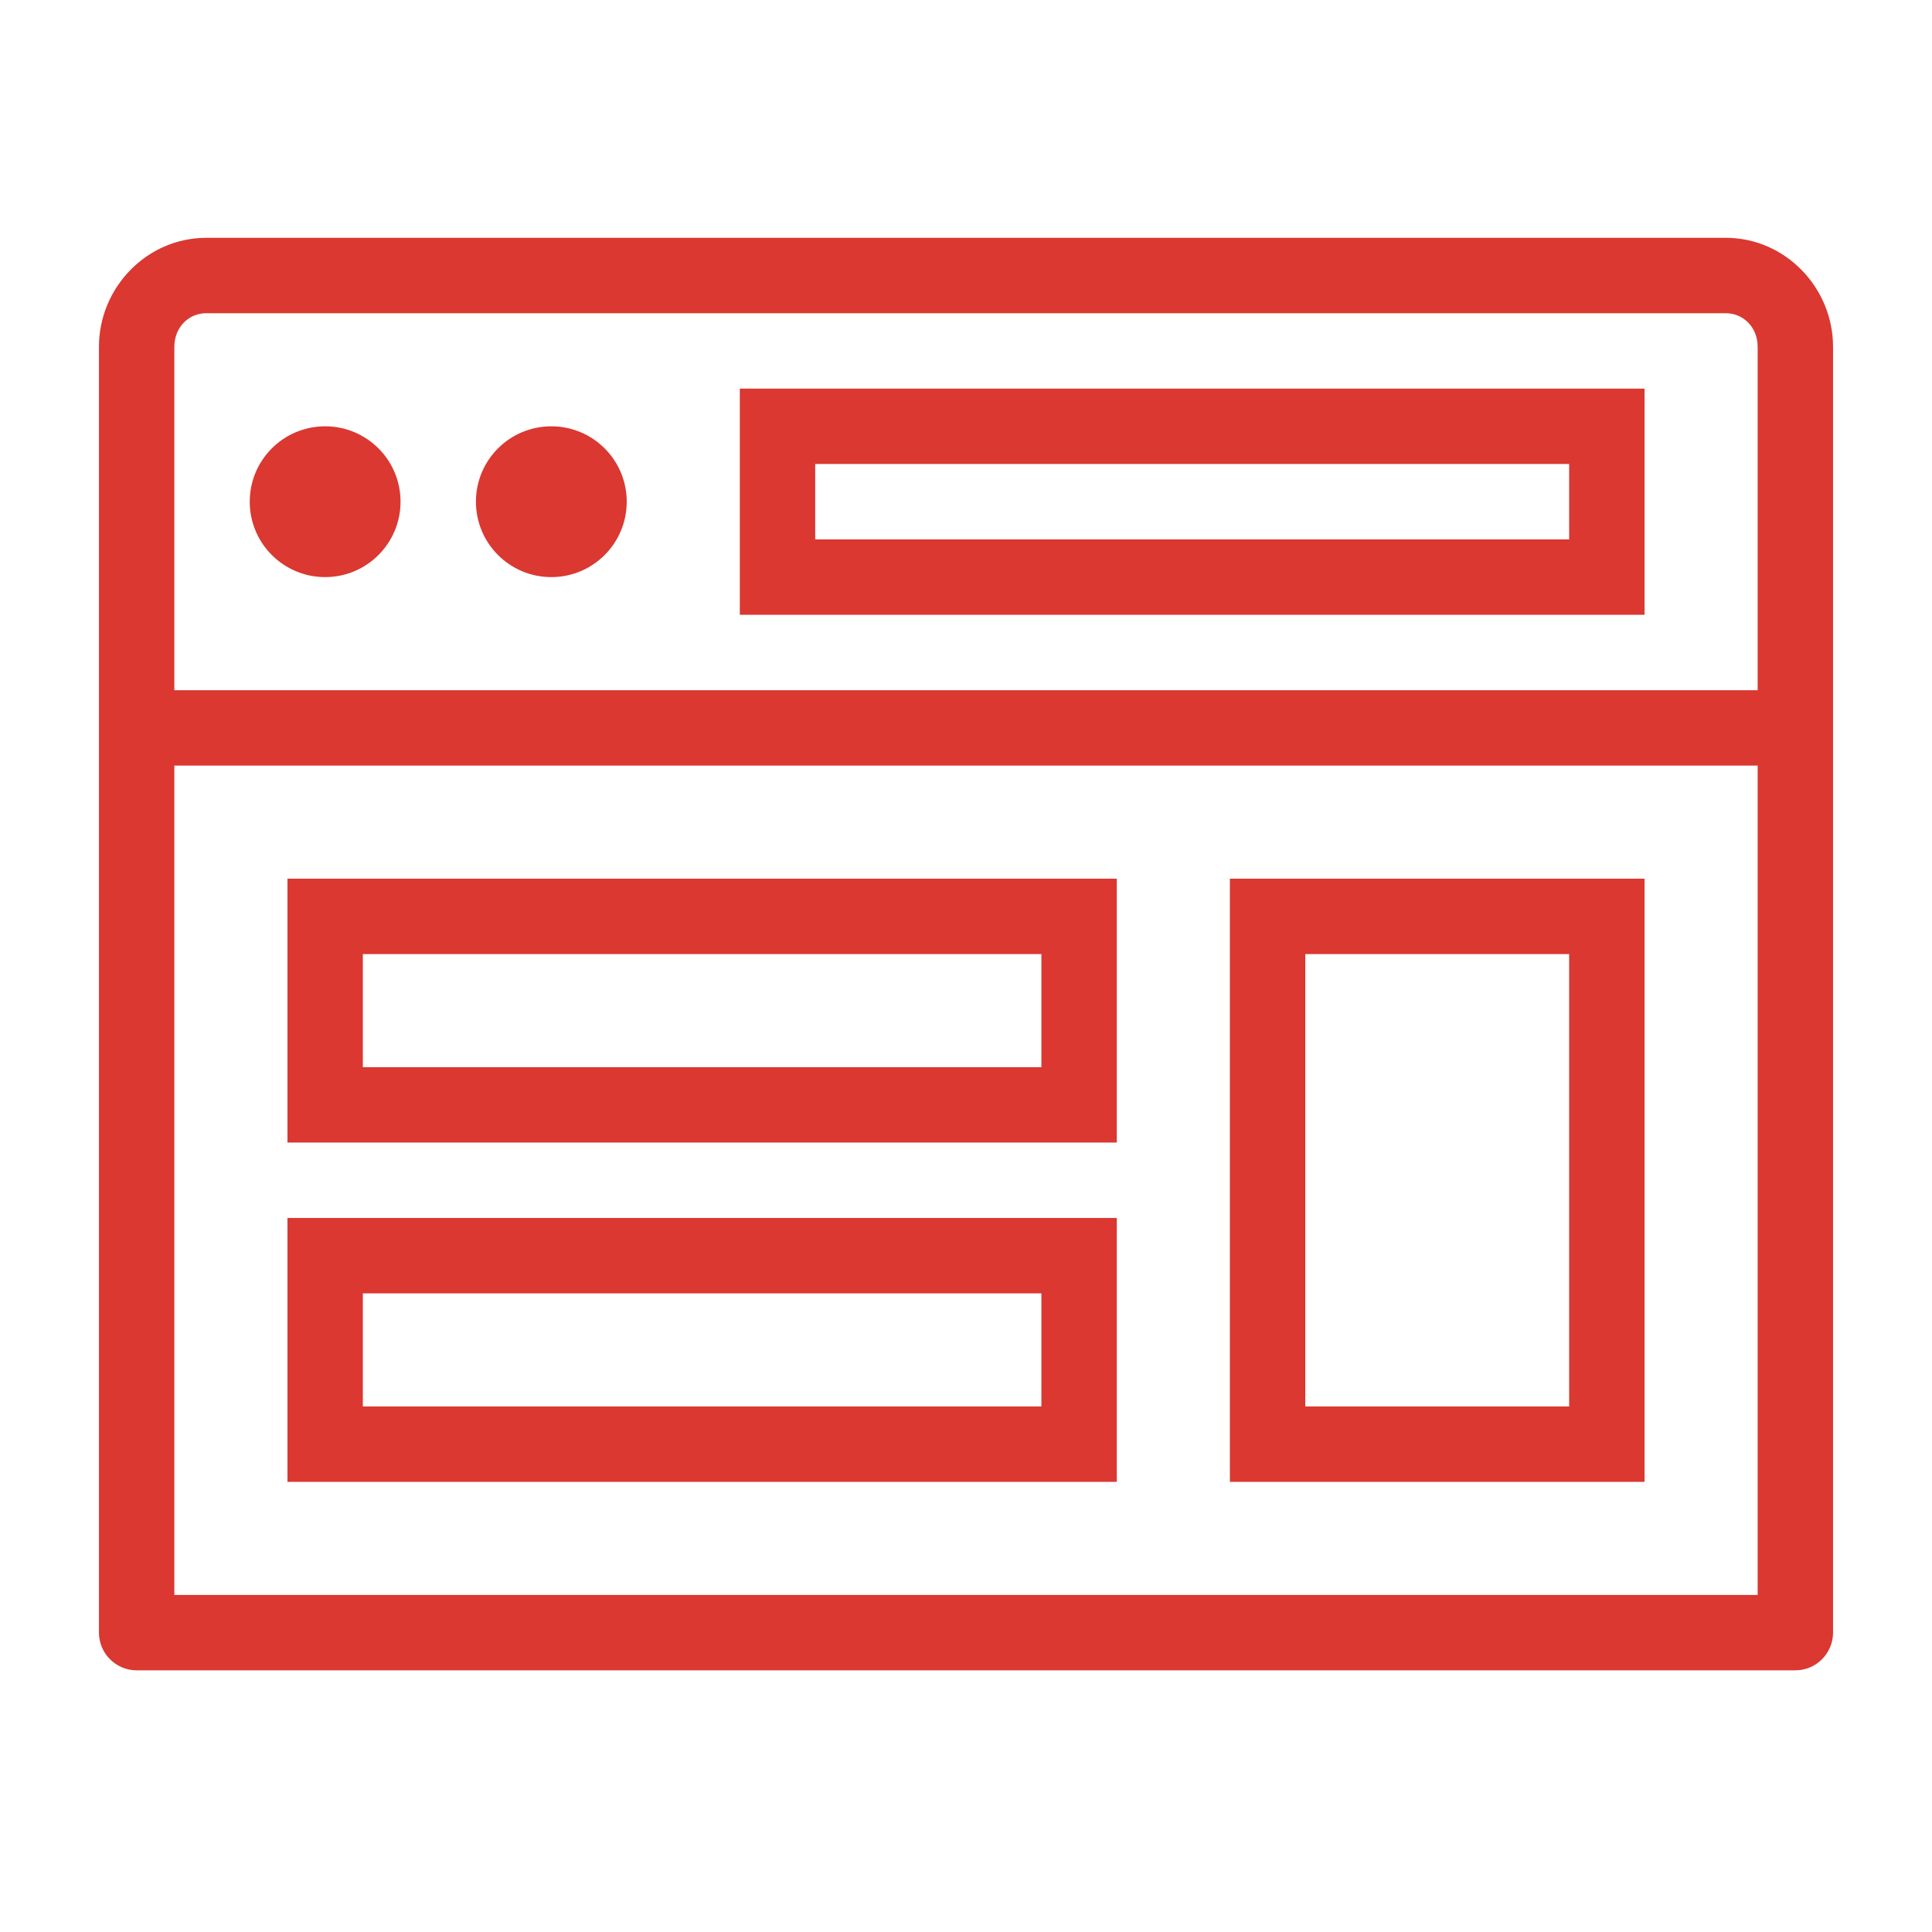 <svg width="41" height="41" viewBox="0 0 41 41" fill="none" xmlns="http://www.w3.org/2000/svg">
<path d="M4.375 5.047C3.116 5.047 2.1 6.103 2.1 7.359V34.647C2.1 35.087 2.459 35.447 2.9 35.447H38.1C38.541 35.447 38.9 35.087 38.9 34.647V7.359C38.9 6.103 37.884 5.047 36.625 5.047H4.375ZM4.375 6.647H36.625C36.997 6.647 37.3 6.947 37.3 7.359V14.647H3.7V7.359C3.7 6.947 4.003 6.647 4.375 6.647ZM15.7 8.247V13.047H34.9V8.247H15.7ZM6.9 9.047C6.016 9.047 5.3 9.762 5.3 10.647C5.3 11.531 6.016 12.247 6.9 12.247C7.784 12.247 8.5 11.531 8.5 10.647C8.5 9.762 7.784 9.047 6.9 9.047ZM11.7 9.047C10.816 9.047 10.1 9.762 10.1 10.647C10.1 11.531 10.816 12.247 11.7 12.247C12.584 12.247 13.3 11.531 13.3 10.647C13.3 9.762 12.584 9.047 11.7 9.047ZM17.3 9.847H33.3V11.447H17.3V9.847ZM3.7 16.247H37.3V33.847H3.7V16.247ZM6.1 18.647V24.247H23.7V18.647H6.1ZM26.1 18.647V31.447H34.9V18.647H26.1ZM7.7 20.247H22.1V22.647H7.7V20.247ZM27.7 20.247H33.3V29.847H27.7V20.247ZM6.1 25.847V31.447H23.7V25.847H6.1ZM7.7 27.447H22.1V29.847H7.7V27.447Z" fill="#DA3831"/>
</svg>

